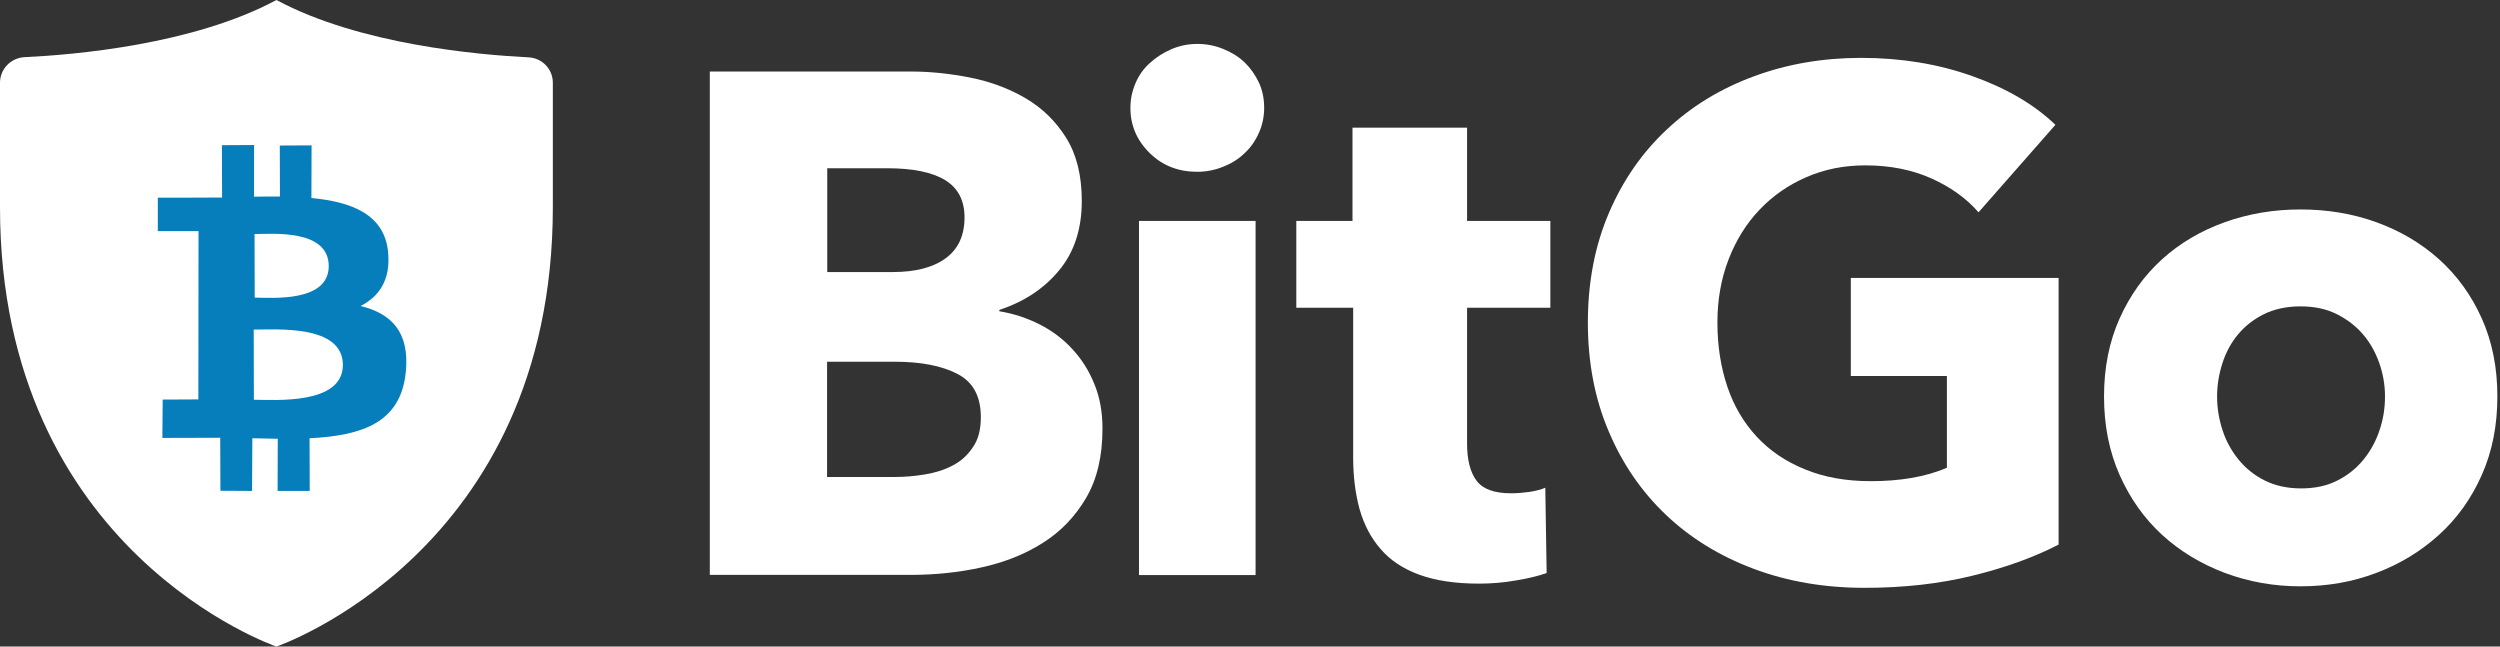 <svg width="580" height="150" viewBox="0 0 580 150" fill="none" xmlns="http://www.w3.org/2000/svg">
<rect x="0" y="0" width="580" height="150" fill="#333333" stroke="none"/>
<path d="M64.13 150C64.13 150 128.259 128.182 128.259 48.048V19.204C128.259 16.042 125.8 13.505 122.716 13.31C111.085 12.724 83.49 10.383 64.13 0C44.808 10.383 17.174 12.724 5.543 13.271C2.459 13.505 0 16.042 0 19.204V48.048C0 128.182 64.13 150 64.13 150Z" fill="white"></path>
<path d="M90.047 58.586C89.266 49.843 81.772 46.837 72.249 45.94L72.287 33.723L64.91 33.762L64.949 45.588C62.998 45.588 60.929 45.588 58.939 45.627V33.645L51.483 33.684L51.523 45.822C49.922 45.861 36.612 45.861 36.612 45.861V53.629H46.058L46.019 92.661L37.744 92.7L37.666 101.6C37.666 101.6 49.375 101.56 51.093 101.56L51.132 113.855L58.47 113.895L58.548 101.677C60.578 101.716 62.53 101.755 64.442 101.794L64.403 113.895H71.858L71.819 101.677C84.231 101.052 92.974 97.969 94.145 86.338C95.082 76.931 90.71 72.716 83.645 70.998C87.939 68.812 90.633 64.987 90.047 58.586ZM79.547 84.737C79.469 93.91 63.934 92.778 58.9 92.739L58.861 76.462C63.895 76.501 79.626 75.174 79.547 84.737ZM76.269 61.787C76.19 70.139 63.232 69.085 59.094 69.046L59.055 54.292C63.193 54.292 76.308 53.083 76.269 61.787Z" fill="#077EBC"></path>
<path d="M255.777 99.415C255.777 105.817 254.527 111.164 251.99 115.497C249.453 119.829 246.097 123.342 241.92 125.957C237.744 128.612 232.982 130.485 227.635 131.656C222.287 132.827 216.823 133.373 211.202 133.373H164.676V16.59H211.202C215.729 16.59 220.335 17.058 225.059 17.995C229.781 18.932 234.075 20.532 237.939 22.796C241.803 25.06 244.926 28.104 247.346 31.968C249.766 35.833 250.975 40.712 250.975 46.645C250.975 53.124 249.219 58.51 245.707 62.726C242.194 66.98 237.549 70.024 231.85 71.899V72.211C235.168 72.757 238.251 73.772 241.179 75.255C244.106 76.739 246.643 78.651 248.751 80.954C250.898 83.256 252.615 85.95 253.864 89.034C255.153 92.117 255.777 95.59 255.777 99.415ZM223.771 50.431C223.771 46.488 222.248 43.6 219.243 41.766C216.198 39.931 211.749 39.033 205.776 39.033H191.92V63.116H207.104C212.373 63.116 216.471 62.062 219.399 59.916C222.326 57.768 223.771 54.607 223.771 50.431ZM227.557 96.801C227.557 91.96 225.761 88.604 222.092 86.731C218.462 84.856 213.622 83.92 207.572 83.92H191.881V110.657H207.728C209.914 110.657 212.217 110.462 214.559 110.071C216.94 109.681 219.087 109.018 220.999 108.003C222.912 107.027 224.473 105.622 225.683 103.787C226.971 101.992 227.557 99.65 227.557 96.801Z" fill="white"></path>
<path d="M293.287 25.024C293.287 27.131 292.857 29.083 292.037 30.878C291.218 32.713 290.125 34.274 288.72 35.562C287.354 36.889 285.675 37.943 283.763 38.685C281.85 39.465 279.82 39.856 277.752 39.856C273.341 39.856 269.672 38.411 266.706 35.484C263.739 32.557 262.256 29.083 262.256 25.024C262.256 23.033 262.646 21.159 263.427 19.325C264.207 17.49 265.3 15.929 266.745 14.641C268.189 13.314 269.828 12.26 271.701 11.44C273.575 10.621 275.605 10.191 277.79 10.191C279.898 10.191 281.889 10.582 283.802 11.362C285.714 12.143 287.393 13.158 288.759 14.485C290.125 15.812 291.218 17.373 292.076 19.169C292.896 20.964 293.287 22.916 293.287 25.024ZM264.246 133.415V51.253H291.296V133.415H264.246Z" fill="white"></path>
<path d="M340.359 71.389V102.849C340.359 106.713 341.101 109.602 342.584 111.553C344.068 113.505 346.722 114.442 350.586 114.442C351.913 114.442 353.318 114.324 354.802 114.129C356.284 113.895 357.533 113.583 358.509 113.154L358.821 132.943C356.948 133.607 354.606 134.192 351.718 134.66C348.868 135.168 345.98 135.402 343.131 135.402C337.627 135.402 333.021 134.699 329.275 133.333C325.527 131.967 322.521 129.976 320.297 127.361C318.033 124.785 316.433 121.663 315.418 118.111C314.442 114.52 313.935 110.538 313.935 106.128V71.389H300.742V51.249H313.779V29.625H340.359V51.249H359.681V71.389H340.359Z" fill="white"></path>
<path d="M457.611 133.566C449.961 135.44 441.647 136.376 432.592 136.376C423.224 136.376 414.637 134.894 406.753 131.927C398.868 128.96 392.116 124.784 386.456 119.398C380.796 114.011 376.347 107.532 373.186 99.999C369.985 92.466 368.384 84.074 368.384 74.823C368.384 65.456 370.023 56.986 373.263 49.413C376.503 41.841 380.991 35.362 386.73 30.014C392.428 24.667 399.141 20.569 406.87 17.719C414.559 14.87 422.873 13.426 431.772 13.426C441.023 13.426 449.61 14.831 457.534 17.641C465.457 20.451 471.897 24.199 476.854 28.96L459.017 49.257C456.246 46.056 452.615 43.441 448.127 41.412C443.599 39.382 438.486 38.367 432.787 38.367C427.83 38.367 423.264 39.265 419.087 41.099C414.911 42.895 411.281 45.432 408.197 48.672C405.114 51.911 402.732 55.775 401.015 60.225C399.298 64.675 398.439 69.554 398.439 74.823C398.439 80.21 399.219 85.167 400.742 89.695C402.264 94.222 404.567 98.087 407.572 101.326C410.578 104.566 414.325 107.103 418.775 108.898C423.224 110.732 428.298 111.631 434.036 111.631C437.354 111.631 440.476 111.396 443.443 110.889C446.409 110.382 449.181 109.601 451.679 108.507V87.235H429.391V64.48H477.596V126.345C471.936 129.273 465.262 131.693 457.611 133.566Z" fill="white"></path>
<path d="M579.392 91.997C579.392 98.711 578.182 104.8 575.761 110.225C573.342 115.69 570.024 120.296 565.848 124.081C561.671 127.868 556.831 130.834 551.328 132.903C545.824 135.01 539.93 136.025 533.685 136.025C527.518 136.025 521.664 134.972 516.121 132.903C510.578 130.795 505.738 127.868 501.601 124.081C497.463 120.296 494.185 115.651 491.765 110.225C489.345 104.761 488.135 98.711 488.135 91.997C488.135 85.284 489.345 79.234 491.765 73.848C494.185 68.461 497.463 63.894 501.601 60.147C505.738 56.401 510.578 53.55 516.121 51.56C521.664 49.57 527.518 48.594 533.685 48.594C539.969 48.594 545.824 49.57 551.328 51.56C556.831 53.55 561.671 56.401 565.848 60.147C570.024 63.894 573.342 68.461 575.761 73.848C578.182 79.234 579.392 85.284 579.392 91.997ZM553.318 91.997C553.318 89.343 552.889 86.767 551.991 84.23C551.094 81.693 549.844 79.468 548.205 77.555C546.566 75.643 544.536 74.082 542.116 72.872C539.696 71.661 536.885 71.076 533.685 71.076C530.484 71.076 527.674 71.701 525.255 72.872C522.834 74.082 520.843 75.643 519.243 77.555C517.643 79.468 516.433 81.693 515.613 84.23C514.794 86.767 514.364 89.343 514.364 91.997C514.364 94.651 514.794 97.227 515.613 99.764C516.433 102.302 517.682 104.566 519.321 106.595C520.961 108.625 522.99 110.264 525.41 111.474C527.831 112.684 530.641 113.309 533.841 113.309C537.042 113.309 539.852 112.723 542.272 111.474C544.692 110.264 546.722 108.625 548.361 106.595C550.001 104.566 551.249 102.263 552.07 99.764C552.928 97.227 553.318 94.651 553.318 91.997Z" fill="white"></path>
</svg>
